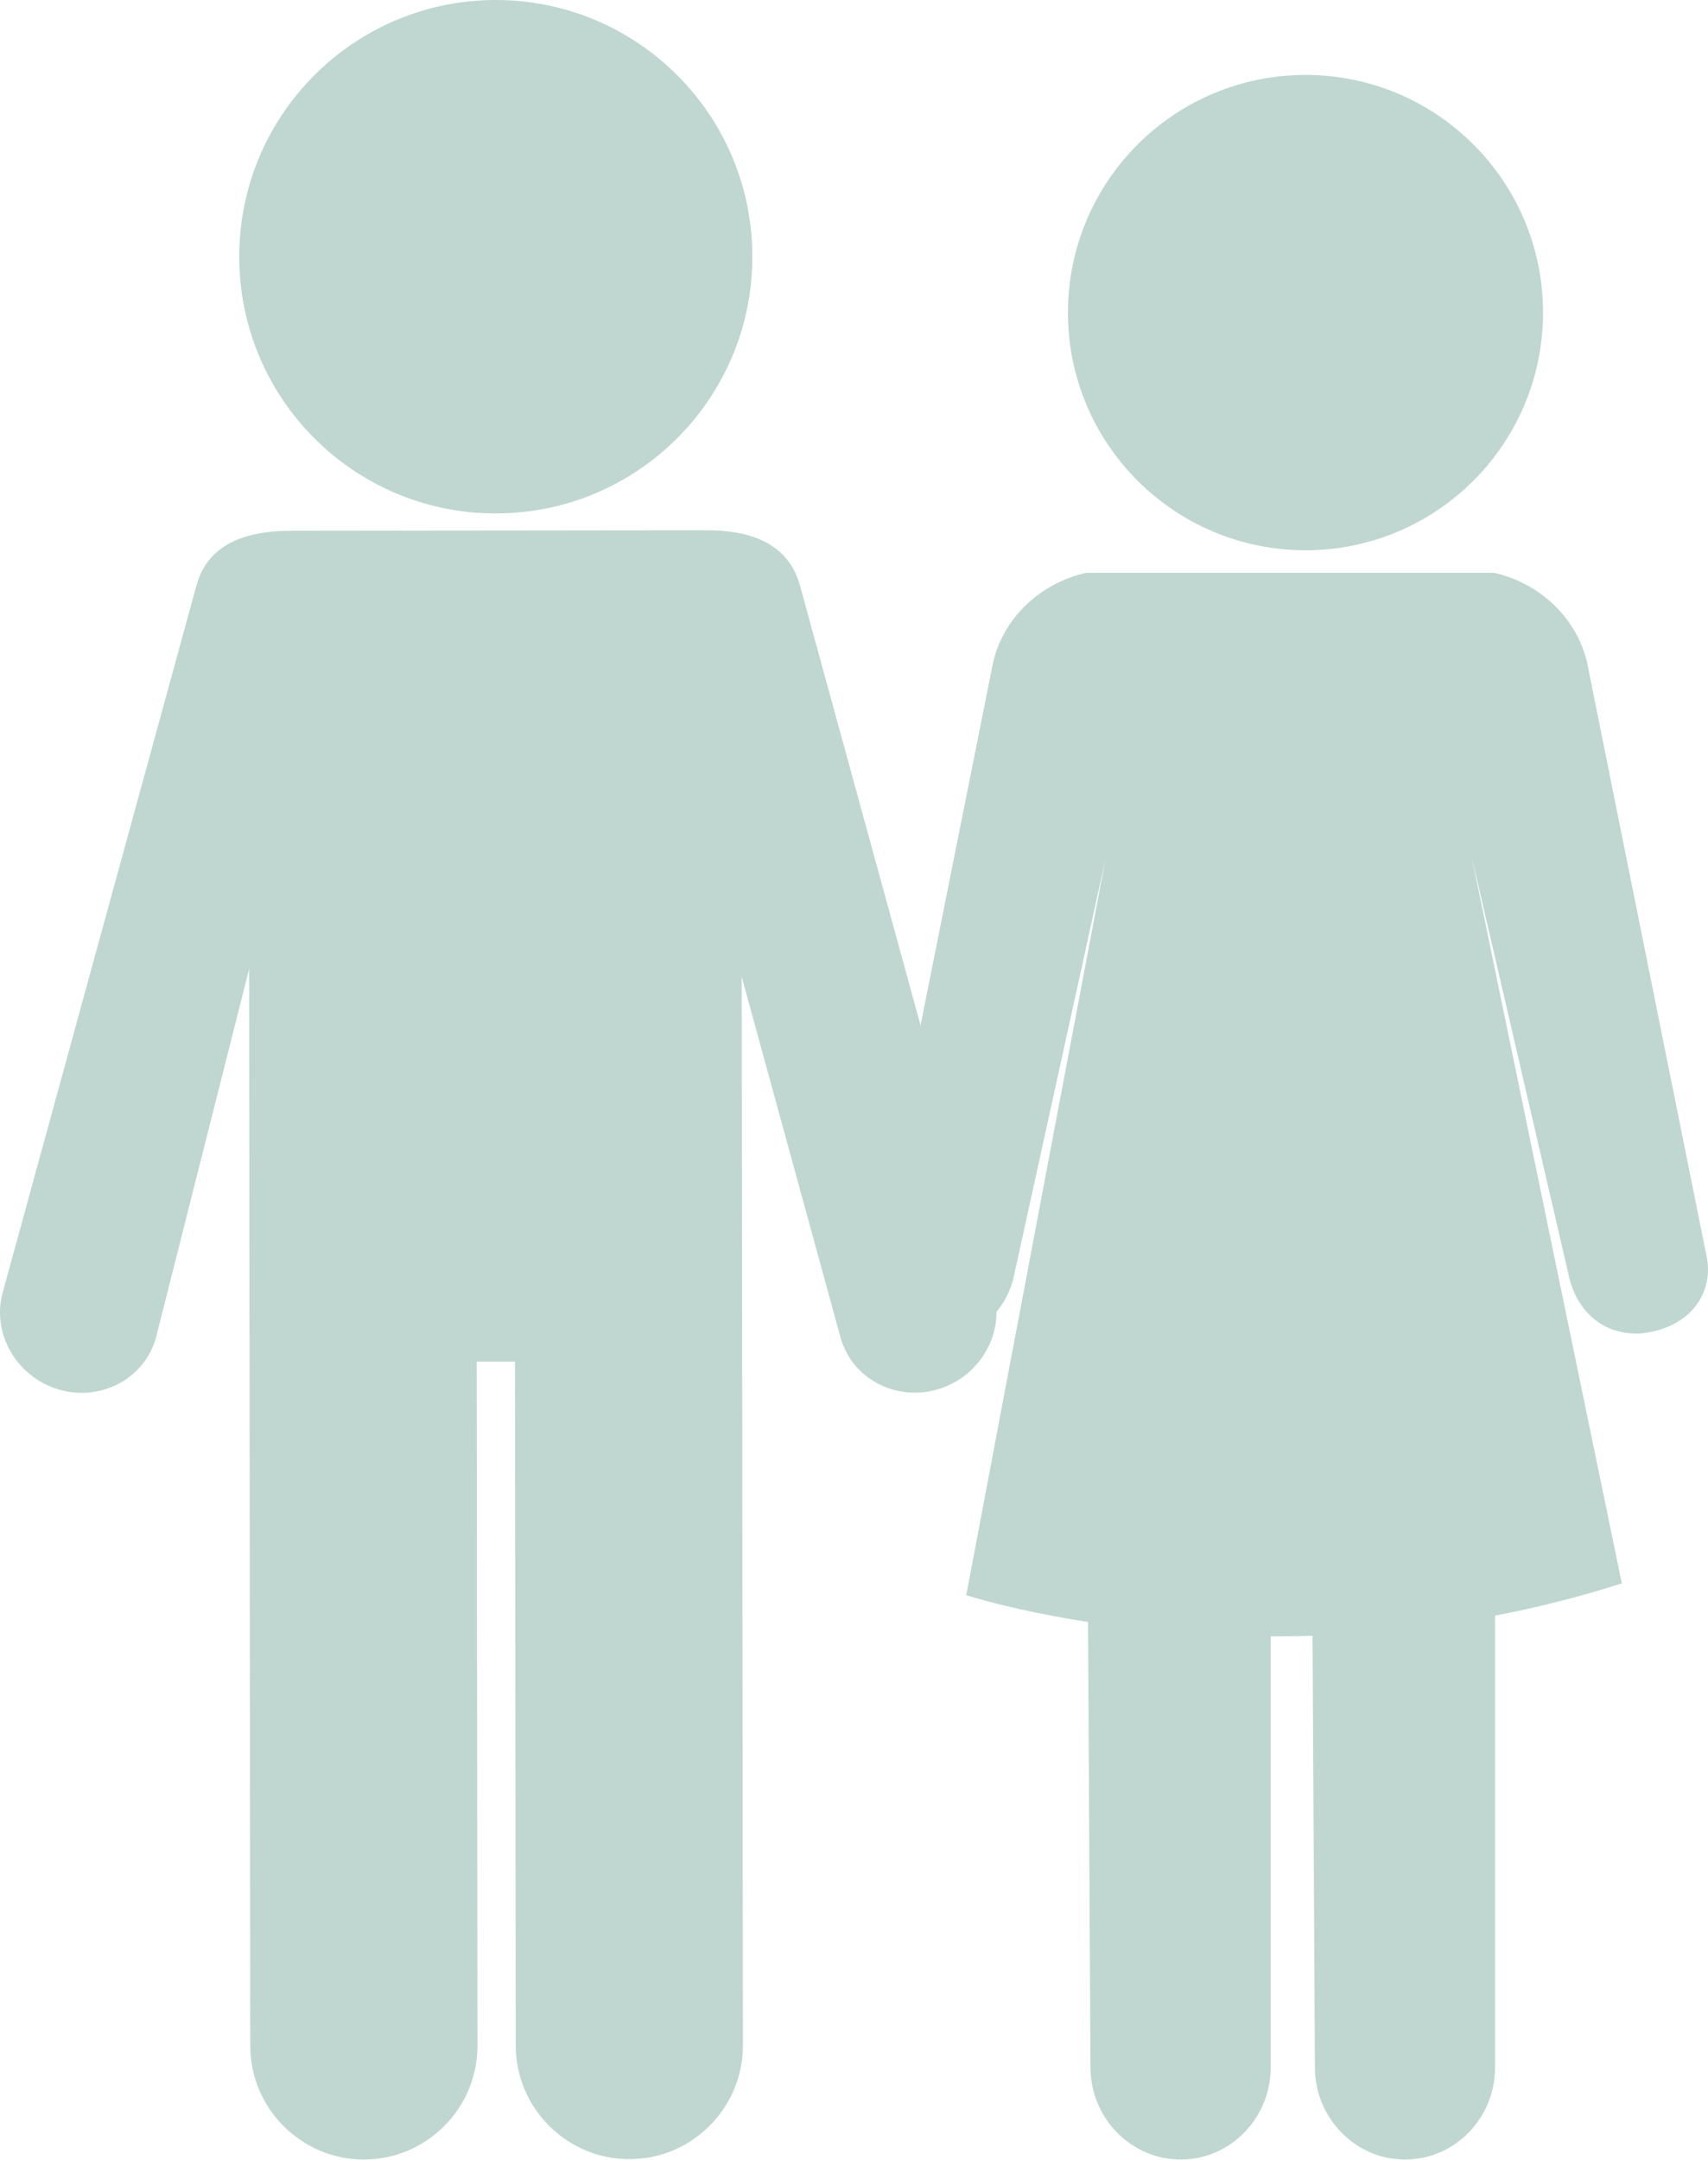 <?xml version="1.0" encoding="UTF-8"?><svg id="Ebene_2" xmlns="http://www.w3.org/2000/svg" viewBox="0 0 222.82 281.6"><defs><style>.cls-1{fill:#c0d7d1;}</style></defs><g id="Capa_1"><path class="cls-1" d="m129.66,168.57l-25.29-92.2c-1.44-5.26-6.03-7.25-12.27-7.23l-53.97.06h0c-6.31,0-11.05,1.83-12.51,7.17L.34,168.57c-1.45,5.34,1.86,11.02,7.36,12.62,5.51,1.6,11.2-1.46,12.66-6.81l12.14-48.03.03,33.05.12,107.39c.01,8.15,6.69,14.81,14.84,14.8,8.15-.01,14.81-6.69,14.8-14.84l-.1-89.21h4.99s.1,89.2.1,89.2c.01,8.15,6.69,14.81,14.84,14.8,8.14,0,14.81-6.68,14.8-14.84l-.12-107.39h0l-.04-31.93,12.88,46.98c1.46,5.34,7.15,8.41,12.66,6.81,5.5-1.6,8.81-7.28,7.36-12.62Z"/><path class="cls-1" d="m98.15,33.59c-.07,18.48-15.1,33.42-33.59,33.36-18.48-.06-33.42-15.1-33.35-33.59C31.27,14.87,46.31-.06,64.8,0c18.48.07,33.42,15.1,33.35,33.59Z"/><path class="cls-1" d="m171.18,205l.36,64.66c.04,6.6,5.37,11.97,11.83,11.93,6.47-.04,11.72-5.47,11.67-12.07v-64.19s-23.86-.34-23.86-.34Z"/><path class="cls-1" d="m141.9,205l.36,64.66c.05,6.6,5.37,11.97,11.84,11.93,6.46-.04,11.71-5.47,11.67-12.07v-64.19s-23.86-.34-23.86-.34Z"/><path class="cls-1" d="m192.07,112.06l12.71,54.8c.97,3.71,3.91,7.02,8.7,7.02.24,0,.48,0,.71-.02,6.27-.71,9.28-5.14,8.51-9.72l-15.47-76.84c-1.03-6.15-5.88-11.12-12.29-12.61h-.04s-53.29,0-53.19,0l-.1.02c-6.38,1.48-11.2,6.42-12.23,12.54l-15.32,76.58c-.76,4.59,2.07,9.54,8.69,10.06.24.02.47.03.71.03,4.78,0,7.65-3.23,8.7-7.02l12.05-54.85-18.16,95.95s39.89,13.04,85.53-1.54l-19.52-94.39Z"/><path class="cls-1" d="m201.3,40.86c-.06,17.12-13.98,30.95-31.09,30.89-17.12-.06-30.95-13.98-30.89-31.09.06-17.12,13.98-30.94,31.1-30.89,17.11.06,30.94,13.98,30.88,31.09Z"/></g></svg>